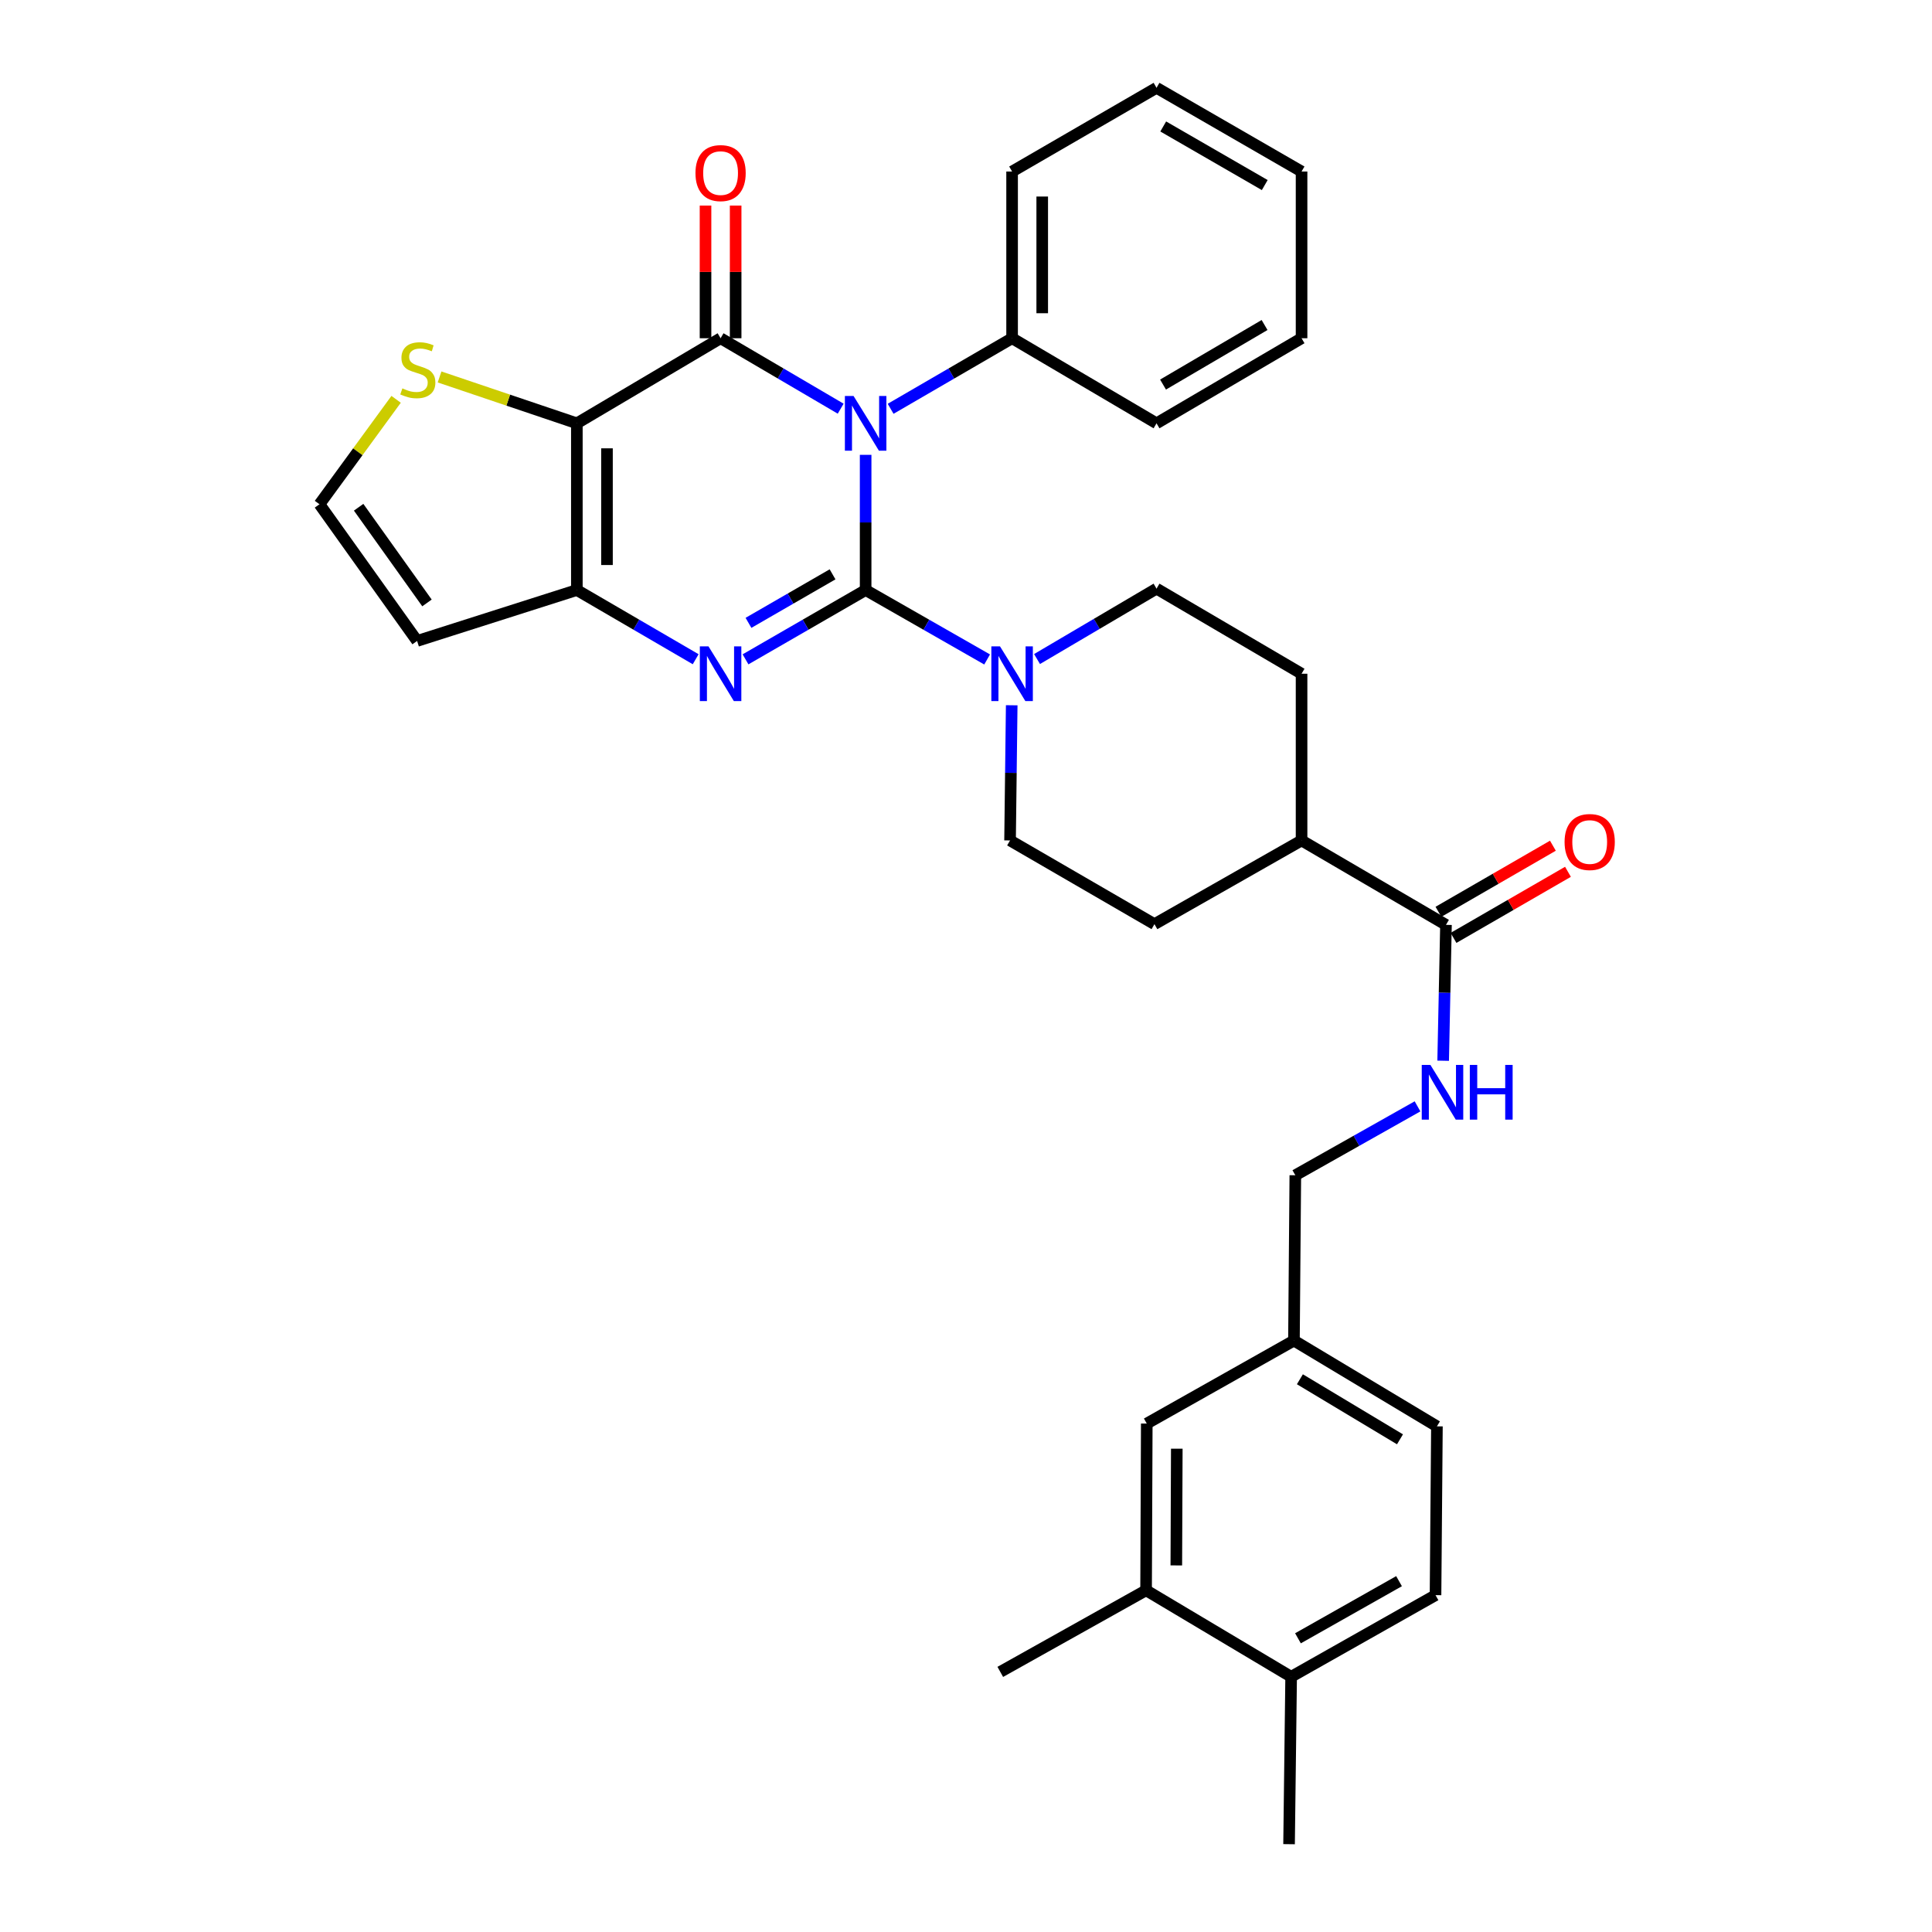 <?xml version='1.0' encoding='iso-8859-1'?>
<svg version='1.1' baseProfile='full'
              xmlns='http://www.w3.org/2000/svg'
                      xmlns:rdkit='http://www.rdkit.org/xml'
                      xmlns:xlink='http://www.w3.org/1999/xlink'
                  xml:space='preserve'
width='1000px' height='1000px' viewBox='0 0 1000 1000'>
<!-- END OF HEADER -->
<rect style='opacity:1.0;fill:#FFFFFF;stroke:none' width='1000' height='1000' x='0' y='0'> </rect>
<path class='bond-0' d='M 448.052,305.398 L 448.052,270.412' style='fill:none;fill-rule:evenodd;stroke:#000000;stroke-width:6px;stroke-linecap:butt;stroke-linejoin:miter;stroke-opacity:1' />
<path class='bond-0' d='M 448.052,270.412 L 448.052,235.425' style='fill:none;fill-rule:evenodd;stroke:#0000FF;stroke-width:6px;stroke-linecap:butt;stroke-linejoin:miter;stroke-opacity:1' />
<path class='bond-2' d='M 448.052,305.398 L 416.967,323.337' style='fill:none;fill-rule:evenodd;stroke:#000000;stroke-width:6px;stroke-linecap:butt;stroke-linejoin:miter;stroke-opacity:1' />
<path class='bond-2' d='M 416.967,323.337 L 385.881,341.276' style='fill:none;fill-rule:evenodd;stroke:#0000FF;stroke-width:6px;stroke-linecap:butt;stroke-linejoin:miter;stroke-opacity:1' />
<path class='bond-2' d='M 430.932,297.273 L 409.172,309.83' style='fill:none;fill-rule:evenodd;stroke:#000000;stroke-width:6px;stroke-linecap:butt;stroke-linejoin:miter;stroke-opacity:1' />
<path class='bond-2' d='M 409.172,309.83 L 387.412,322.388' style='fill:none;fill-rule:evenodd;stroke:#0000FF;stroke-width:6px;stroke-linecap:butt;stroke-linejoin:miter;stroke-opacity:1' />
<path class='bond-5' d='M 448.052,305.398 L 479.494,323.368' style='fill:none;fill-rule:evenodd;stroke:#000000;stroke-width:6px;stroke-linecap:butt;stroke-linejoin:miter;stroke-opacity:1' />
<path class='bond-5' d='M 479.494,323.368 L 510.936,341.339' style='fill:none;fill-rule:evenodd;stroke:#0000FF;stroke-width:6px;stroke-linecap:butt;stroke-linejoin:miter;stroke-opacity:1' />
<path class='bond-1' d='M 435.136,211.532 L 404.055,193.302' style='fill:none;fill-rule:evenodd;stroke:#0000FF;stroke-width:6px;stroke-linecap:butt;stroke-linejoin:miter;stroke-opacity:1' />
<path class='bond-1' d='M 404.055,193.302 L 372.974,175.071' style='fill:none;fill-rule:evenodd;stroke:#000000;stroke-width:6px;stroke-linecap:butt;stroke-linejoin:miter;stroke-opacity:1' />
<path class='bond-9' d='M 460.984,211.596 L 492.422,193.333' style='fill:none;fill-rule:evenodd;stroke:#0000FF;stroke-width:6px;stroke-linecap:butt;stroke-linejoin:miter;stroke-opacity:1' />
<path class='bond-9' d='M 492.422,193.333 L 523.859,175.071' style='fill:none;fill-rule:evenodd;stroke:#000000;stroke-width:6px;stroke-linecap:butt;stroke-linejoin:miter;stroke-opacity:1' />
<path class='bond-10' d='M 380.771,175.071 L 380.771,140.74' style='fill:none;fill-rule:evenodd;stroke:#000000;stroke-width:6px;stroke-linecap:butt;stroke-linejoin:miter;stroke-opacity:1' />
<path class='bond-10' d='M 380.771,140.74 L 380.771,106.408' style='fill:none;fill-rule:evenodd;stroke:#FF0000;stroke-width:6px;stroke-linecap:butt;stroke-linejoin:miter;stroke-opacity:1' />
<path class='bond-10' d='M 365.176,175.071 L 365.176,140.74' style='fill:none;fill-rule:evenodd;stroke:#000000;stroke-width:6px;stroke-linecap:butt;stroke-linejoin:miter;stroke-opacity:1' />
<path class='bond-10' d='M 365.176,140.74 L 365.176,106.408' style='fill:none;fill-rule:evenodd;stroke:#FF0000;stroke-width:6px;stroke-linecap:butt;stroke-linejoin:miter;stroke-opacity:1' />
<path class='bond-34' d='M 372.974,175.071 L 298.579,219.108' style='fill:none;fill-rule:evenodd;stroke:#000000;stroke-width:6px;stroke-linecap:butt;stroke-linejoin:miter;stroke-opacity:1' />
<path class='bond-4' d='M 360.081,341.216 L 329.33,323.307' style='fill:none;fill-rule:evenodd;stroke:#0000FF;stroke-width:6px;stroke-linecap:butt;stroke-linejoin:miter;stroke-opacity:1' />
<path class='bond-4' d='M 329.33,323.307 L 298.579,305.398' style='fill:none;fill-rule:evenodd;stroke:#000000;stroke-width:6px;stroke-linecap:butt;stroke-linejoin:miter;stroke-opacity:1' />
<path class='bond-3' d='M 298.579,219.108 L 298.579,305.398' style='fill:none;fill-rule:evenodd;stroke:#000000;stroke-width:6px;stroke-linecap:butt;stroke-linejoin:miter;stroke-opacity:1' />
<path class='bond-3' d='M 314.174,232.052 L 314.174,292.454' style='fill:none;fill-rule:evenodd;stroke:#000000;stroke-width:6px;stroke-linecap:butt;stroke-linejoin:miter;stroke-opacity:1' />
<path class='bond-6' d='M 298.579,219.108 L 263.049,207.108' style='fill:none;fill-rule:evenodd;stroke:#000000;stroke-width:6px;stroke-linecap:butt;stroke-linejoin:miter;stroke-opacity:1' />
<path class='bond-6' d='M 263.049,207.108 L 227.518,195.107' style='fill:none;fill-rule:evenodd;stroke:#CCCC00;stroke-width:6px;stroke-linecap:butt;stroke-linejoin:miter;stroke-opacity:1' />
<path class='bond-8' d='M 298.579,305.398 L 215.893,331.753' style='fill:none;fill-rule:evenodd;stroke:#000000;stroke-width:6px;stroke-linecap:butt;stroke-linejoin:miter;stroke-opacity:1' />
<path class='bond-14' d='M 536.768,341.119 L 567.693,322.899' style='fill:none;fill-rule:evenodd;stroke:#0000FF;stroke-width:6px;stroke-linecap:butt;stroke-linejoin:miter;stroke-opacity:1' />
<path class='bond-14' d='M 567.693,322.899 L 598.617,304.679' style='fill:none;fill-rule:evenodd;stroke:#000000;stroke-width:6px;stroke-linecap:butt;stroke-linejoin:miter;stroke-opacity:1' />
<path class='bond-15' d='M 523.659,365.042 L 523.231,400.028' style='fill:none;fill-rule:evenodd;stroke:#0000FF;stroke-width:6px;stroke-linecap:butt;stroke-linejoin:miter;stroke-opacity:1' />
<path class='bond-15' d='M 523.231,400.028 L 522.802,435.014' style='fill:none;fill-rule:evenodd;stroke:#000000;stroke-width:6px;stroke-linecap:butt;stroke-linejoin:miter;stroke-opacity:1' />
<path class='bond-35' d='M 205.028,206.69 L 185.193,233.844' style='fill:none;fill-rule:evenodd;stroke:#CCCC00;stroke-width:6px;stroke-linecap:butt;stroke-linejoin:miter;stroke-opacity:1' />
<path class='bond-35' d='M 185.193,233.844 L 165.359,260.997' style='fill:none;fill-rule:evenodd;stroke:#000000;stroke-width:6px;stroke-linecap:butt;stroke-linejoin:miter;stroke-opacity:1' />
<path class='bond-7' d='M 748.437,478.705 L 673.688,435.014' style='fill:none;fill-rule:evenodd;stroke:#000000;stroke-width:6px;stroke-linecap:butt;stroke-linejoin:miter;stroke-opacity:1' />
<path class='bond-12' d='M 748.437,478.705 L 747.706,513.868' style='fill:none;fill-rule:evenodd;stroke:#000000;stroke-width:6px;stroke-linecap:butt;stroke-linejoin:miter;stroke-opacity:1' />
<path class='bond-12' d='M 747.706,513.868 L 746.975,549.032' style='fill:none;fill-rule:evenodd;stroke:#0000FF;stroke-width:6px;stroke-linecap:butt;stroke-linejoin:miter;stroke-opacity:1' />
<path class='bond-18' d='M 752.337,485.457 L 781.956,468.35' style='fill:none;fill-rule:evenodd;stroke:#000000;stroke-width:6px;stroke-linecap:butt;stroke-linejoin:miter;stroke-opacity:1' />
<path class='bond-18' d='M 781.956,468.35 L 811.575,451.243' style='fill:none;fill-rule:evenodd;stroke:#FF0000;stroke-width:6px;stroke-linecap:butt;stroke-linejoin:miter;stroke-opacity:1' />
<path class='bond-18' d='M 744.538,471.953 L 774.157,454.846' style='fill:none;fill-rule:evenodd;stroke:#000000;stroke-width:6px;stroke-linecap:butt;stroke-linejoin:miter;stroke-opacity:1' />
<path class='bond-18' d='M 774.157,454.846 L 803.776,437.739' style='fill:none;fill-rule:evenodd;stroke:#FF0000;stroke-width:6px;stroke-linecap:butt;stroke-linejoin:miter;stroke-opacity:1' />
<path class='bond-11' d='M 215.893,331.753 L 165.359,260.997' style='fill:none;fill-rule:evenodd;stroke:#000000;stroke-width:6px;stroke-linecap:butt;stroke-linejoin:miter;stroke-opacity:1' />
<path class='bond-11' d='M 221.003,312.076 L 185.629,262.547' style='fill:none;fill-rule:evenodd;stroke:#000000;stroke-width:6px;stroke-linecap:butt;stroke-linejoin:miter;stroke-opacity:1' />
<path class='bond-27' d='M 523.859,175.071 L 523.859,88.781' style='fill:none;fill-rule:evenodd;stroke:#000000;stroke-width:6px;stroke-linecap:butt;stroke-linejoin:miter;stroke-opacity:1' />
<path class='bond-27' d='M 539.454,162.128 L 539.454,101.725' style='fill:none;fill-rule:evenodd;stroke:#000000;stroke-width:6px;stroke-linecap:butt;stroke-linejoin:miter;stroke-opacity:1' />
<path class='bond-28' d='M 523.859,175.071 L 598.617,219.108' style='fill:none;fill-rule:evenodd;stroke:#000000;stroke-width:6px;stroke-linecap:butt;stroke-linejoin:miter;stroke-opacity:1' />
<path class='bond-24' d='M 733.709,572.647 L 702.083,590.48' style='fill:none;fill-rule:evenodd;stroke:#0000FF;stroke-width:6px;stroke-linecap:butt;stroke-linejoin:miter;stroke-opacity:1' />
<path class='bond-24' d='M 702.083,590.48 L 670.456,608.313' style='fill:none;fill-rule:evenodd;stroke:#000000;stroke-width:6px;stroke-linecap:butt;stroke-linejoin:miter;stroke-opacity:1' />
<path class='bond-13' d='M 593.211,823.136 L 593.567,736.829' style='fill:none;fill-rule:evenodd;stroke:#000000;stroke-width:6px;stroke-linecap:butt;stroke-linejoin:miter;stroke-opacity:1' />
<path class='bond-13' d='M 608.859,810.254 L 609.108,749.839' style='fill:none;fill-rule:evenodd;stroke:#000000;stroke-width:6px;stroke-linecap:butt;stroke-linejoin:miter;stroke-opacity:1' />
<path class='bond-26' d='M 593.211,823.136 L 517.743,865.371' style='fill:none;fill-rule:evenodd;stroke:#000000;stroke-width:6px;stroke-linecap:butt;stroke-linejoin:miter;stroke-opacity:1' />
<path class='bond-37' d='M 593.211,823.136 L 668.29,867.892' style='fill:none;fill-rule:evenodd;stroke:#000000;stroke-width:6px;stroke-linecap:butt;stroke-linejoin:miter;stroke-opacity:1' />
<path class='bond-20' d='M 598.617,304.679 L 673.688,348.725' style='fill:none;fill-rule:evenodd;stroke:#000000;stroke-width:6px;stroke-linecap:butt;stroke-linejoin:miter;stroke-opacity:1' />
<path class='bond-21' d='M 522.802,435.014 L 597.543,478.341' style='fill:none;fill-rule:evenodd;stroke:#000000;stroke-width:6px;stroke-linecap:butt;stroke-linejoin:miter;stroke-opacity:1' />
<path class='bond-16' d='M 673.688,435.014 L 597.543,478.341' style='fill:none;fill-rule:evenodd;stroke:#000000;stroke-width:6px;stroke-linecap:butt;stroke-linejoin:miter;stroke-opacity:1' />
<path class='bond-33' d='M 673.688,435.014 L 673.688,348.725' style='fill:none;fill-rule:evenodd;stroke:#000000;stroke-width:6px;stroke-linecap:butt;stroke-linejoin:miter;stroke-opacity:1' />
<path class='bond-17' d='M 668.29,867.892 L 743.023,825.648' style='fill:none;fill-rule:evenodd;stroke:#000000;stroke-width:6px;stroke-linecap:butt;stroke-linejoin:miter;stroke-opacity:1' />
<path class='bond-17' d='M 671.826,847.98 L 724.139,818.409' style='fill:none;fill-rule:evenodd;stroke:#000000;stroke-width:6px;stroke-linecap:butt;stroke-linejoin:miter;stroke-opacity:1' />
<path class='bond-29' d='M 668.29,867.892 L 667.216,954.545' style='fill:none;fill-rule:evenodd;stroke:#000000;stroke-width:6px;stroke-linecap:butt;stroke-linejoin:miter;stroke-opacity:1' />
<path class='bond-19' d='M 593.567,736.829 L 669.746,693.874' style='fill:none;fill-rule:evenodd;stroke:#000000;stroke-width:6px;stroke-linecap:butt;stroke-linejoin:miter;stroke-opacity:1' />
<path class='bond-22' d='M 743.023,825.648 L 743.75,738.276' style='fill:none;fill-rule:evenodd;stroke:#000000;stroke-width:6px;stroke-linecap:butt;stroke-linejoin:miter;stroke-opacity:1' />
<path class='bond-23' d='M 669.746,693.874 L 670.456,608.313' style='fill:none;fill-rule:evenodd;stroke:#000000;stroke-width:6px;stroke-linecap:butt;stroke-linejoin:miter;stroke-opacity:1' />
<path class='bond-25' d='M 669.746,693.874 L 743.75,738.276' style='fill:none;fill-rule:evenodd;stroke:#000000;stroke-width:6px;stroke-linecap:butt;stroke-linejoin:miter;stroke-opacity:1' />
<path class='bond-25' d='M 672.823,713.907 L 724.627,744.988' style='fill:none;fill-rule:evenodd;stroke:#000000;stroke-width:6px;stroke-linecap:butt;stroke-linejoin:miter;stroke-opacity:1' />
<path class='bond-30' d='M 523.859,88.781 L 598.617,45.455' style='fill:none;fill-rule:evenodd;stroke:#000000;stroke-width:6px;stroke-linecap:butt;stroke-linejoin:miter;stroke-opacity:1' />
<path class='bond-31' d='M 598.617,219.108 L 673.688,175.071' style='fill:none;fill-rule:evenodd;stroke:#000000;stroke-width:6px;stroke-linecap:butt;stroke-linejoin:miter;stroke-opacity:1' />
<path class='bond-31' d='M 601.988,199.052 L 654.537,168.226' style='fill:none;fill-rule:evenodd;stroke:#000000;stroke-width:6px;stroke-linecap:butt;stroke-linejoin:miter;stroke-opacity:1' />
<path class='bond-36' d='M 598.617,45.455 L 673.688,88.781' style='fill:none;fill-rule:evenodd;stroke:#000000;stroke-width:6px;stroke-linecap:butt;stroke-linejoin:miter;stroke-opacity:1' />
<path class='bond-36' d='M 602.083,65.46 L 654.632,95.789' style='fill:none;fill-rule:evenodd;stroke:#000000;stroke-width:6px;stroke-linecap:butt;stroke-linejoin:miter;stroke-opacity:1' />
<path class='bond-32' d='M 673.688,175.071 L 673.688,88.781' style='fill:none;fill-rule:evenodd;stroke:#000000;stroke-width:6px;stroke-linecap:butt;stroke-linejoin:miter;stroke-opacity:1' />
<path  class='atom-1' d='M 441.792 204.948
L 451.072 219.948
Q 451.992 221.428, 453.472 224.108
Q 454.952 226.788, 455.032 226.948
L 455.032 204.948
L 458.792 204.948
L 458.792 233.268
L 454.912 233.268
L 444.952 216.868
Q 443.792 214.948, 442.552 212.748
Q 441.352 210.548, 440.992 209.868
L 440.992 233.268
L 437.312 233.268
L 437.312 204.948
L 441.792 204.948
' fill='#0000FF'/>
<path  class='atom-3' d='M 366.714 334.565
L 375.994 349.565
Q 376.914 351.045, 378.394 353.725
Q 379.874 356.405, 379.954 356.565
L 379.954 334.565
L 383.714 334.565
L 383.714 362.885
L 379.834 362.885
L 369.874 346.485
Q 368.714 344.565, 367.474 342.365
Q 366.274 340.165, 365.914 339.485
L 365.914 362.885
L 362.234 362.885
L 362.234 334.565
L 366.714 334.565
' fill='#0000FF'/>
<path  class='atom-6' d='M 517.599 334.565
L 526.879 349.565
Q 527.799 351.045, 529.279 353.725
Q 530.759 356.405, 530.839 356.565
L 530.839 334.565
L 534.599 334.565
L 534.599 362.885
L 530.719 362.885
L 520.759 346.485
Q 519.599 344.565, 518.359 342.365
Q 517.159 340.165, 516.799 339.485
L 516.799 362.885
L 513.119 362.885
L 513.119 334.565
L 517.599 334.565
' fill='#0000FF'/>
<path  class='atom-7' d='M 208.266 201.027
Q 208.586 201.147, 209.906 201.707
Q 211.226 202.267, 212.666 202.627
Q 214.146 202.947, 215.586 202.947
Q 218.266 202.947, 219.826 201.667
Q 221.386 200.347, 221.386 198.067
Q 221.386 196.507, 220.586 195.547
Q 219.826 194.587, 218.626 194.067
Q 217.426 193.547, 215.426 192.947
Q 212.906 192.187, 211.386 191.467
Q 209.906 190.747, 208.826 189.227
Q 207.786 187.707, 207.786 185.147
Q 207.786 181.587, 210.186 179.387
Q 212.626 177.187, 217.426 177.187
Q 220.706 177.187, 224.426 178.747
L 223.506 181.827
Q 220.106 180.427, 217.546 180.427
Q 214.786 180.427, 213.266 181.587
Q 211.746 182.707, 211.786 184.667
Q 211.786 186.187, 212.546 187.107
Q 213.346 188.027, 214.466 188.547
Q 215.626 189.067, 217.546 189.667
Q 220.106 190.467, 221.626 191.267
Q 223.146 192.067, 224.226 193.707
Q 225.346 195.307, 225.346 198.067
Q 225.346 201.987, 222.706 204.107
Q 220.106 206.187, 215.746 206.187
Q 213.226 206.187, 211.306 205.627
Q 209.426 205.107, 207.186 204.187
L 208.266 201.027
' fill='#CCCC00'/>
<path  class='atom-11' d='M 359.974 89.589
Q 359.974 82.789, 363.334 78.989
Q 366.694 75.189, 372.974 75.189
Q 379.254 75.189, 382.614 78.989
Q 385.974 82.789, 385.974 89.589
Q 385.974 96.469, 382.574 100.389
Q 379.174 104.269, 372.974 104.269
Q 366.734 104.269, 363.334 100.389
Q 359.974 96.509, 359.974 89.589
M 372.974 101.069
Q 377.294 101.069, 379.614 98.189
Q 381.974 95.269, 381.974 89.589
Q 381.974 84.029, 379.614 81.229
Q 377.294 78.389, 372.974 78.389
Q 368.654 78.389, 366.294 81.189
Q 363.974 83.989, 363.974 89.589
Q 363.974 95.309, 366.294 98.189
Q 368.654 101.069, 372.974 101.069
' fill='#FF0000'/>
<path  class='atom-13' d='M 740.375 551.198
L 749.655 566.198
Q 750.575 567.678, 752.055 570.358
Q 753.535 573.038, 753.615 573.198
L 753.615 551.198
L 757.375 551.198
L 757.375 579.518
L 753.495 579.518
L 743.535 563.118
Q 742.375 561.198, 741.135 558.998
Q 739.935 556.798, 739.575 556.118
L 739.575 579.518
L 735.895 579.518
L 735.895 551.198
L 740.375 551.198
' fill='#0000FF'/>
<path  class='atom-13' d='M 760.775 551.198
L 764.615 551.198
L 764.615 563.238
L 779.095 563.238
L 779.095 551.198
L 782.935 551.198
L 782.935 579.518
L 779.095 579.518
L 779.095 566.438
L 764.615 566.438
L 764.615 579.518
L 760.775 579.518
L 760.775 551.198
' fill='#0000FF'/>
<path  class='atom-19' d='M 809.823 435.822
Q 809.823 429.022, 813.183 425.222
Q 816.543 421.422, 822.823 421.422
Q 829.103 421.422, 832.463 425.222
Q 835.823 429.022, 835.823 435.822
Q 835.823 442.702, 832.423 446.622
Q 829.023 450.502, 822.823 450.502
Q 816.583 450.502, 813.183 446.622
Q 809.823 442.742, 809.823 435.822
M 822.823 447.302
Q 827.143 447.302, 829.463 444.422
Q 831.823 441.502, 831.823 435.822
Q 831.823 430.262, 829.463 427.462
Q 827.143 424.622, 822.823 424.622
Q 818.503 424.622, 816.143 427.422
Q 813.823 430.222, 813.823 435.822
Q 813.823 441.542, 816.143 444.422
Q 818.503 447.302, 822.823 447.302
' fill='#FF0000'/>
</svg>
